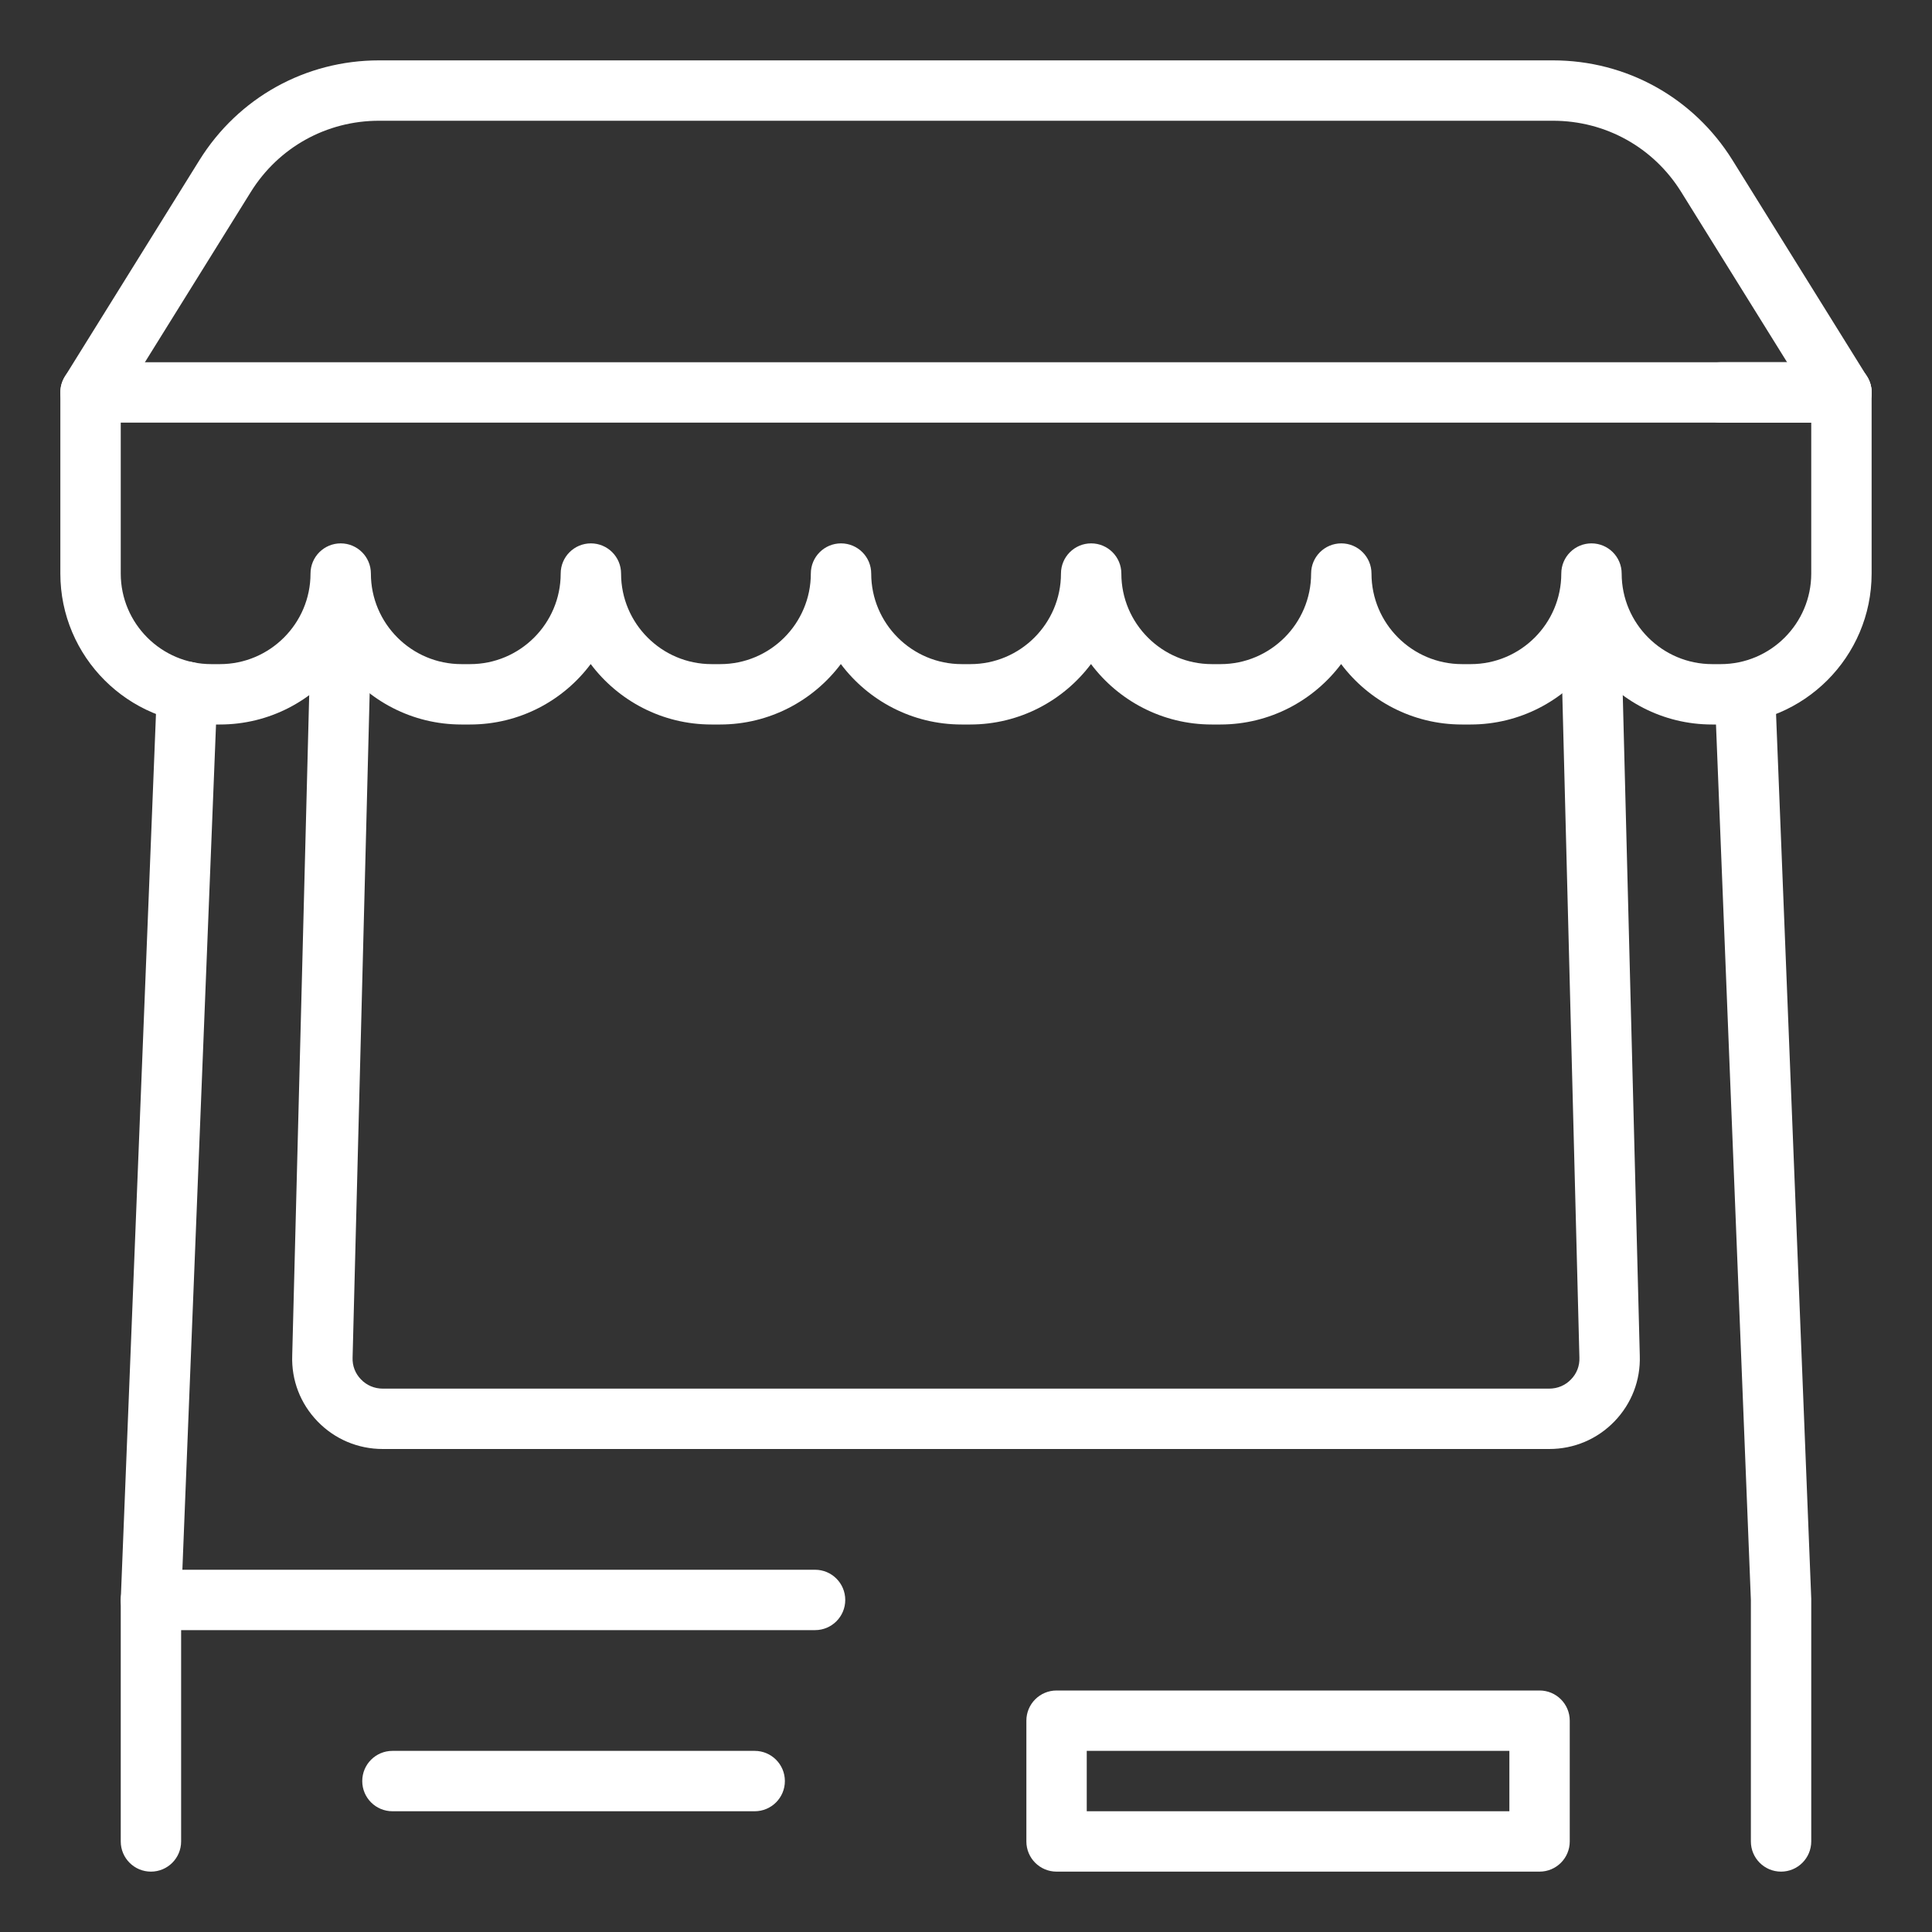 <?xml version="1.0" encoding="UTF-8"?>
<svg xmlns="http://www.w3.org/2000/svg" id="Capa_1" data-name="Capa 1" viewBox="0 0 512 512">
  <rect x="0" y="0" width="512" height="512" fill="#333333" stroke="none"/>
  <defs>
    <style>
      .cls-1 {
        fill: #fff;
        stroke-width: 0px;
      }
    </style>
  </defs>
  <g id="untact_self-service_terminal_kiosk_untact_marketing" data-name="untact, self-service terminal, kiosk, untact marketing">
    <g>
      <path class="cls-1" d="m200,480h-96c-4.42,0-8-3.58-8-8s3.58-8,8-8h96c4.42,0,8,3.58,8,8s-3.58,8-8,8Z"></path>
      <path class="cls-1" d="m216,432H40c-4.42,0-8-3.58-8-8s3.58-8,8-8h176c4.42,0,8,3.58,8,8s-3.58,8-8,8Z"></path>
      <path class="cls-1" d="m410.56,384H101.44c-6.59,0-12.74-2.61-17.3-7.33-4.54-4.7-6.93-10.9-6.7-17.42l5.13-199.53c.16-4.4,4.11-7.79,8.29-7.71,4.4.14,7.87,3.86,7.71,8.27l-5.13,199.53c-.08,2.14.7,4.19,2.22,5.74,1.5,1.58,3.57,2.45,5.78,2.45h309.12c2.21,0,4.27-.86,5.78-2.45,1.52-1.55,2.3-3.6,2.22-5.74l-5.13-199.02c-.16-4.42,3.31-8.13,7.71-8.27,4.4-.51,8.11,3.3,8.29,7.71l5.13,199.02c.22,6.53-2.16,12.7-6.7,17.42-4.56,4.72-10.7,7.33-17.3,7.33Z"></path>
      <path class="cls-1" d="m472,496c-4.42,0-8-3.58-8-8v-64l-9.55-239.68c-.18-4.42,3.26-8.14,7.68-8.32,4.58-.37,8.14,3.26,8.32,7.66l9.55,240v64.32c0,4.43-3.58,8.02-8,8.02Z"></path>
      <path class="cls-1" d="m40,496c-4.42,0-8-3.58-8-8v-64l9.58-240.98c.19-4.4,3.98-7.98,8.32-7.66,4.42.18,7.86,3.9,7.68,8.32l-9.58,240.64v63.68c0,4.42-3.58,8-8,8Z"></path>
      <path class="cls-1" d="m408,496h-128c-4.42,0-8-3.58-8-8v-32c0-4.42,3.58-8,8-8h128c4.42,0,8,3.58,8,8v32c0,4.42-3.58,8-8,8Zm-120-16h112v-16h-112v16Z"></path>
      <g>
        <path class="cls-1" d="m488,112c-2.67,0-5.28-1.33-6.8-3.78l-35.66-57.34c-7.34-11.82-20.05-18.88-33.97-18.88H100.43c-13.92,0-26.62,7.06-33.97,18.88l-35.66,57.34c-2.34,3.78-7.26,4.9-11.02,2.56-3.76-2.32-4.9-7.26-2.58-11.01l35.66-57.34c10.3-16.54,28.1-26.43,47.57-26.43h311.12c19.49,0,37.26,9.89,47.57,26.43l35.66,57.34c2.34,3.74,1.18,8.69-2.58,11.01-1.3.83-2.75,1.22-4.21,1.22h0Z"></path>
        <path class="cls-1" d="m488,112h-32c-4.42,0-8-3.58-8-8s3.58-8,8-8h32c4.42,0,8,3.58,8,8s-3.58,8-8,8Z"></path>
        <path class="cls-1" d="m456,192h-2.29c-13.06,0-24.7-6.3-32-16.02-7.3,9.71-18.94,16.02-32,16.02h-2.3c-13.06,0-24.7-6.3-32-16.02-7.3,9.71-18.94,16.02-32,16.02h-2.29c-13.06,0-24.7-6.3-32-16.02-7.3,9.71-18.94,16.02-32,16.02h-2.29c-13.06,0-24.7-6.3-32-16.02-7.3,9.71-18.94,16.02-32,16.02h-2.29c-13.06,0-24.7-6.3-32-16.02-7.26,9.71-18.9,16.02-31.97,16.02h-2.29c-13.06,0-24.7-6.3-32-16.02-7.3,9.71-18.94,16.02-32,16.02h-2.29c-22.06,0-40-17.95-40-40v-48c0-4.42,3.58-8,8-8h463.99c4.42,0,8,3.58,8,8s-3.58,8-8,8H32v40c0,13.23,10.77,24,24,24h2.29c13.23,0,24-10.77,24-24,0-4.42,3.58-8,8-8s8,3.58,8,8c0,13.23,10.77,24,24,24h2.3c13.23,0,24-10.77,24-24,0-4.42,3.58-8,8-8s8,3.58,8,8c0,13.23,10.77,24,24,24h2.29c13.23,0,24-10.77,24-24,0-4.42,3.58-8,8-8s8,3.58,8,8c0,13.23,10.77,24,24,24h2.29c13.23,0,24-10.77,24-24,0-4.42,3.58-8,8-8s8,3.58,8,8c0,13.23,10.77,24,24,24h2.29c13.23,0,24-10.77,24-24,0-4.42,3.58-8,8-8s8,3.58,8,8c0,13.23,10.77,24,24,24h2.3c13.23,0,24-10.77,24-24,0-4.42,3.58-8,8-8s8,3.58,8,8c0,13.23,10.77,24,24,24h2.24c13.23,0,24-10.77,24-24v-48c0-4.42,3.58-8,8-8s8,3.58,8,8v48c0,22.05-17.94,40-40,40Z"></path>
      </g>
    </g>
  </g>
</svg>
